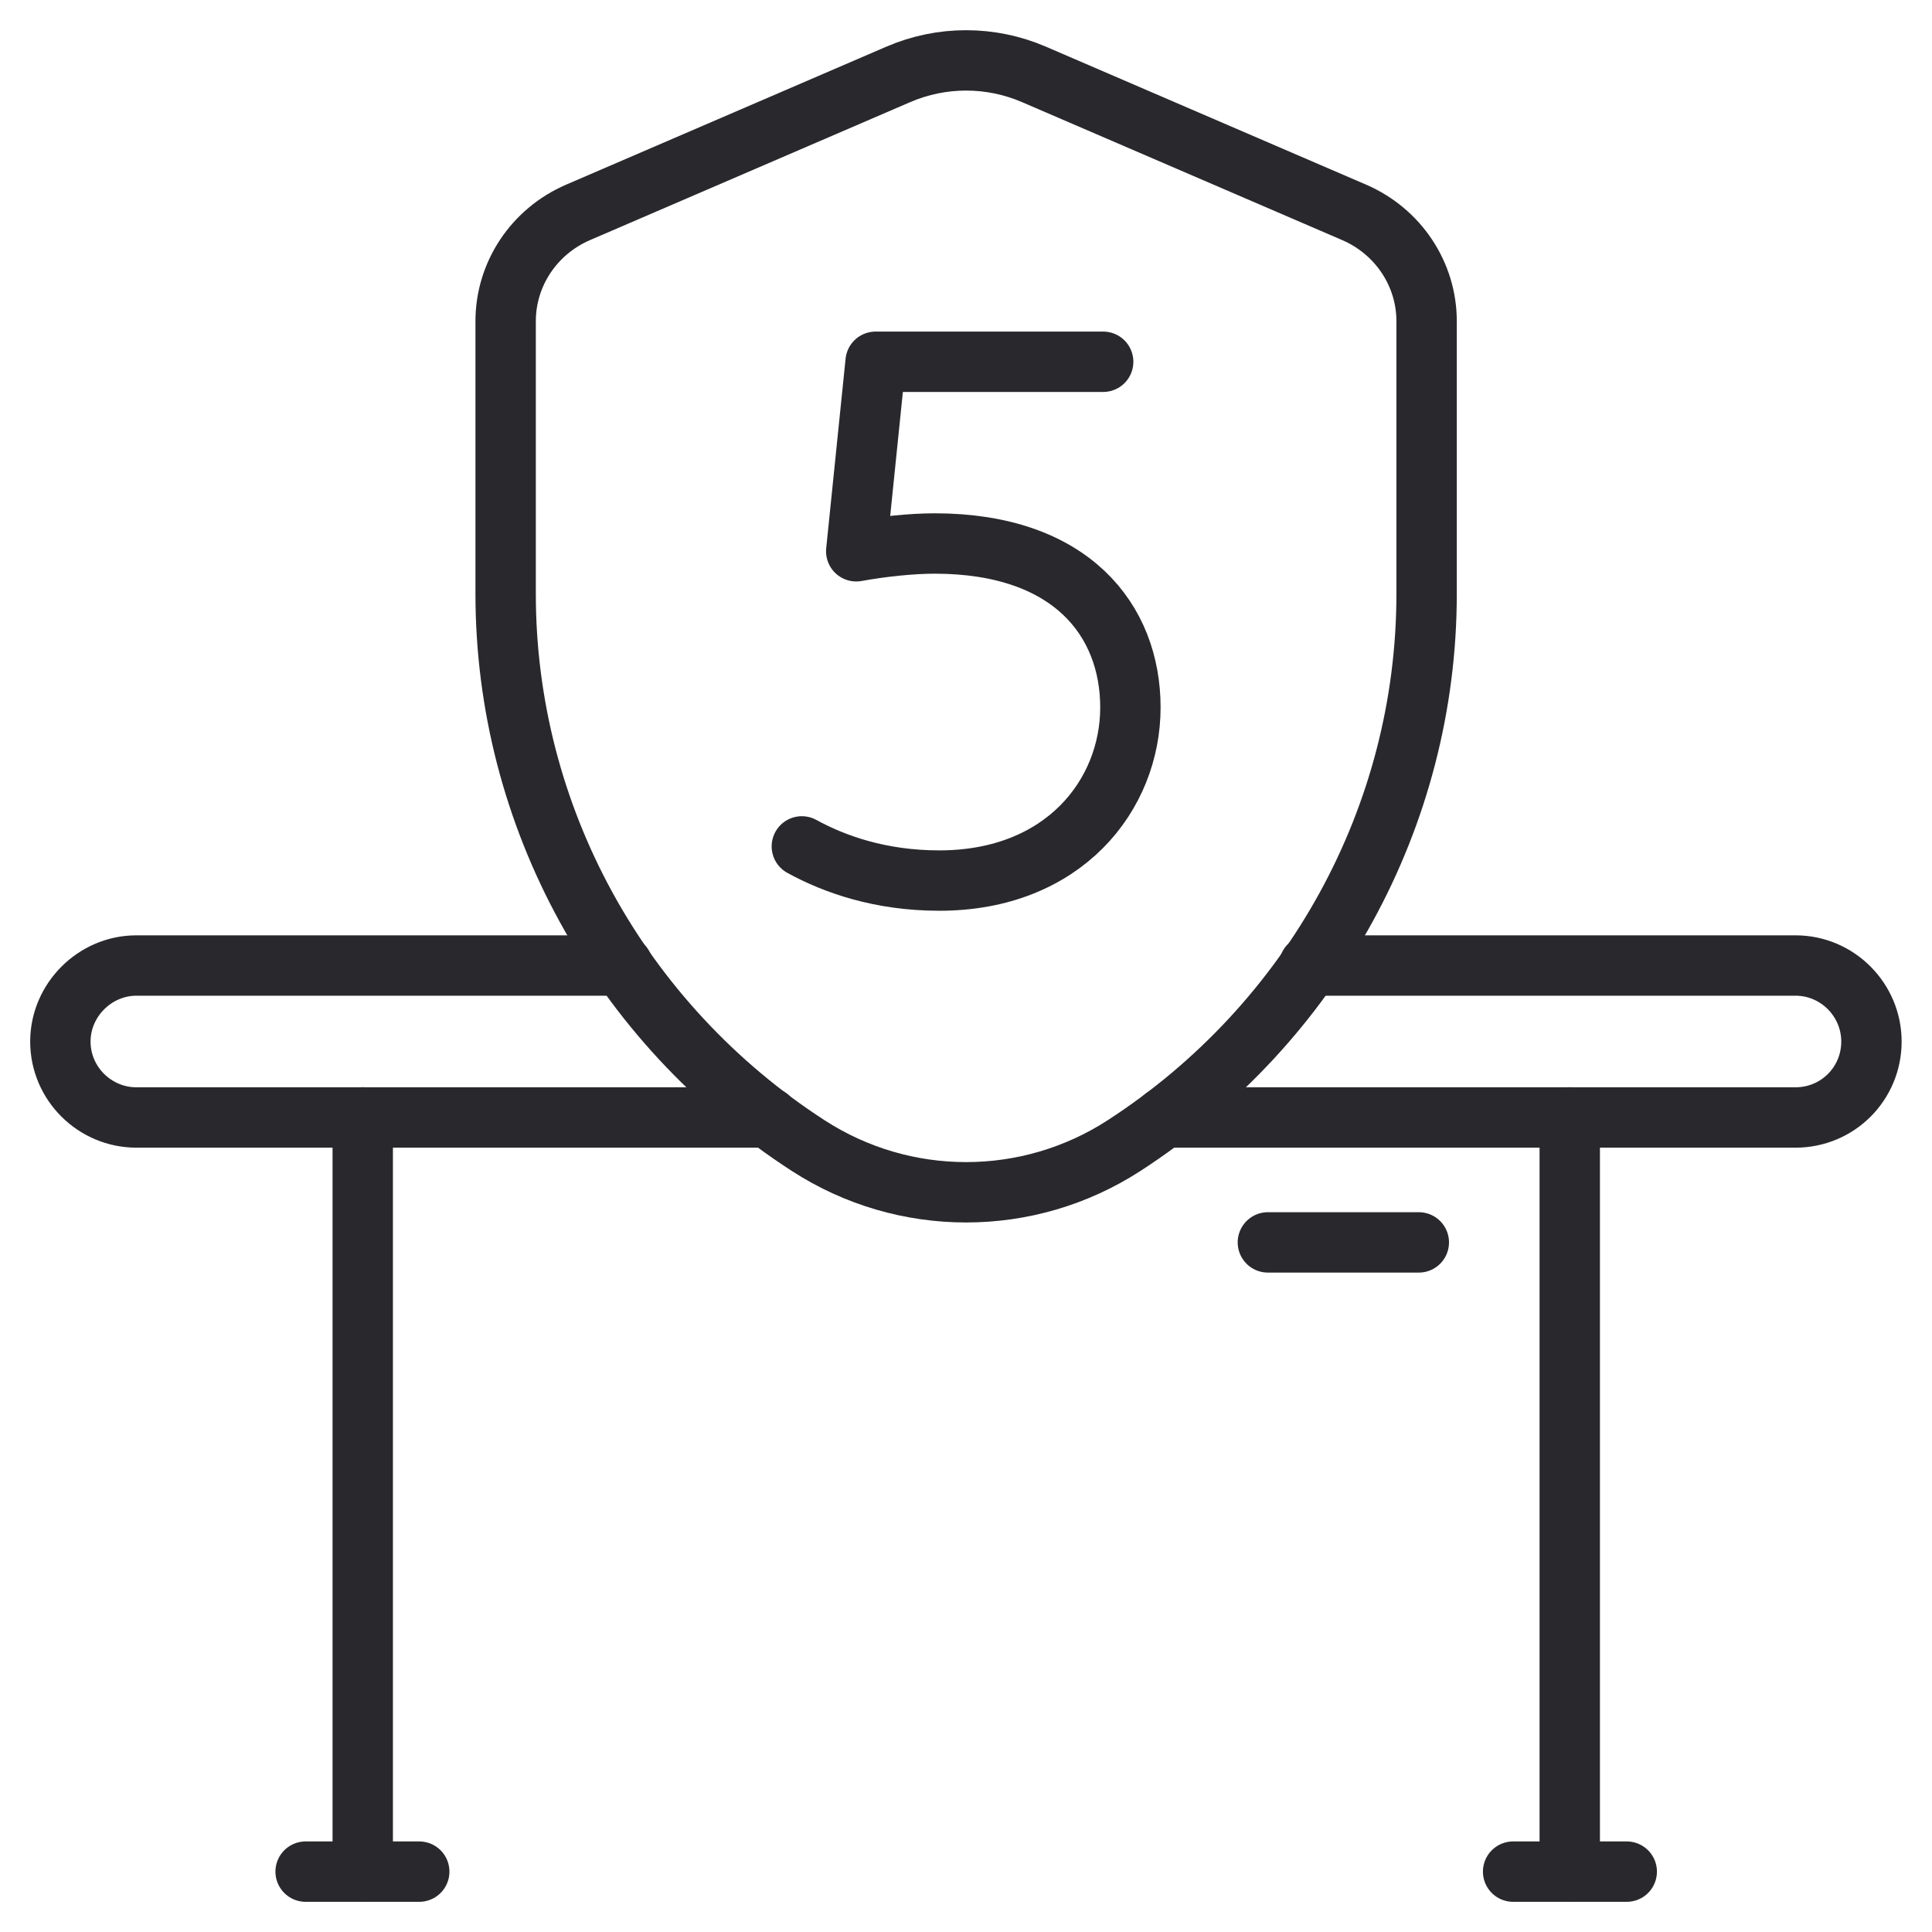 <svg width="32" height="32" viewBox="0 0 32 32" fill="none" xmlns="http://www.w3.org/2000/svg">
<g id="Group 20494">
<g id="UAB Desktronic_Warranty">
<g id="Group">
<path id="Vector" d="M18.619 18.974C21.747 16.947 23.629 13.514 23.629 9.837V5.32C23.629 4.539 23.158 3.833 22.43 3.518L17.125 1.232C16.408 0.923 15.595 0.923 14.879 1.232L9.574 3.518C8.845 3.833 8.375 4.539 8.375 5.32V9.837C8.375 13.514 10.257 16.947 13.385 18.974C14.977 20.006 17.027 20.006 18.619 18.974Z" stroke="#29282D" stroke-linecap="round" stroke-linejoin="round"/>
<path id="Vector_2" d="M18.272 5.992H14.503L14.182 9.131C14.606 9.054 15.095 9.002 15.481 9.002C17.745 9.002 18.723 10.276 18.723 11.717C18.723 13.17 17.616 14.585 15.558 14.585C14.58 14.585 13.822 14.315 13.281 14.019" stroke="#29282D" stroke-linecap="round" stroke-linejoin="round"/>
</g>
<g id="Group_2">
<path id="Vector_3" d="M21.684 15.992H29.739C30.437 15.992 30.997 16.564 30.997 17.251C30.997 17.949 30.437 18.509 29.739 18.509H19.281" stroke="#29282D" stroke-linecap="round" stroke-linejoin="round"/>
<path id="Vector_4" d="M12.728 18.509H2.259C1.572 18.509 1 17.949 1 17.251C1 16.564 1.572 15.992 2.259 15.992H10.313" stroke="#29282D" stroke-linecap="round" stroke-linejoin="round"/>
<path id="Vector_5" d="M6.008 18.508V30.991" stroke="#29282D" stroke-linecap="round" stroke-linejoin="round"/>
<path id="Vector_6" d="M26 18.508V30.991" stroke="#29282D" stroke-linecap="round" stroke-linejoin="round"/>
<path id="Vector_7" d="M21 20.578H23.5" stroke="#29282D" stroke-linecap="round" stroke-linejoin="round"/>
<path id="Vector_8" d="M5.062 31H6.944" stroke="#29282D" stroke-linecap="round" stroke-linejoin="round"/>
<path id="Vector_9" d="M25.062 31H26.944" stroke="#29282D" stroke-linecap="round" stroke-linejoin="round"/>
</g>
</g>
</g>
</svg>
